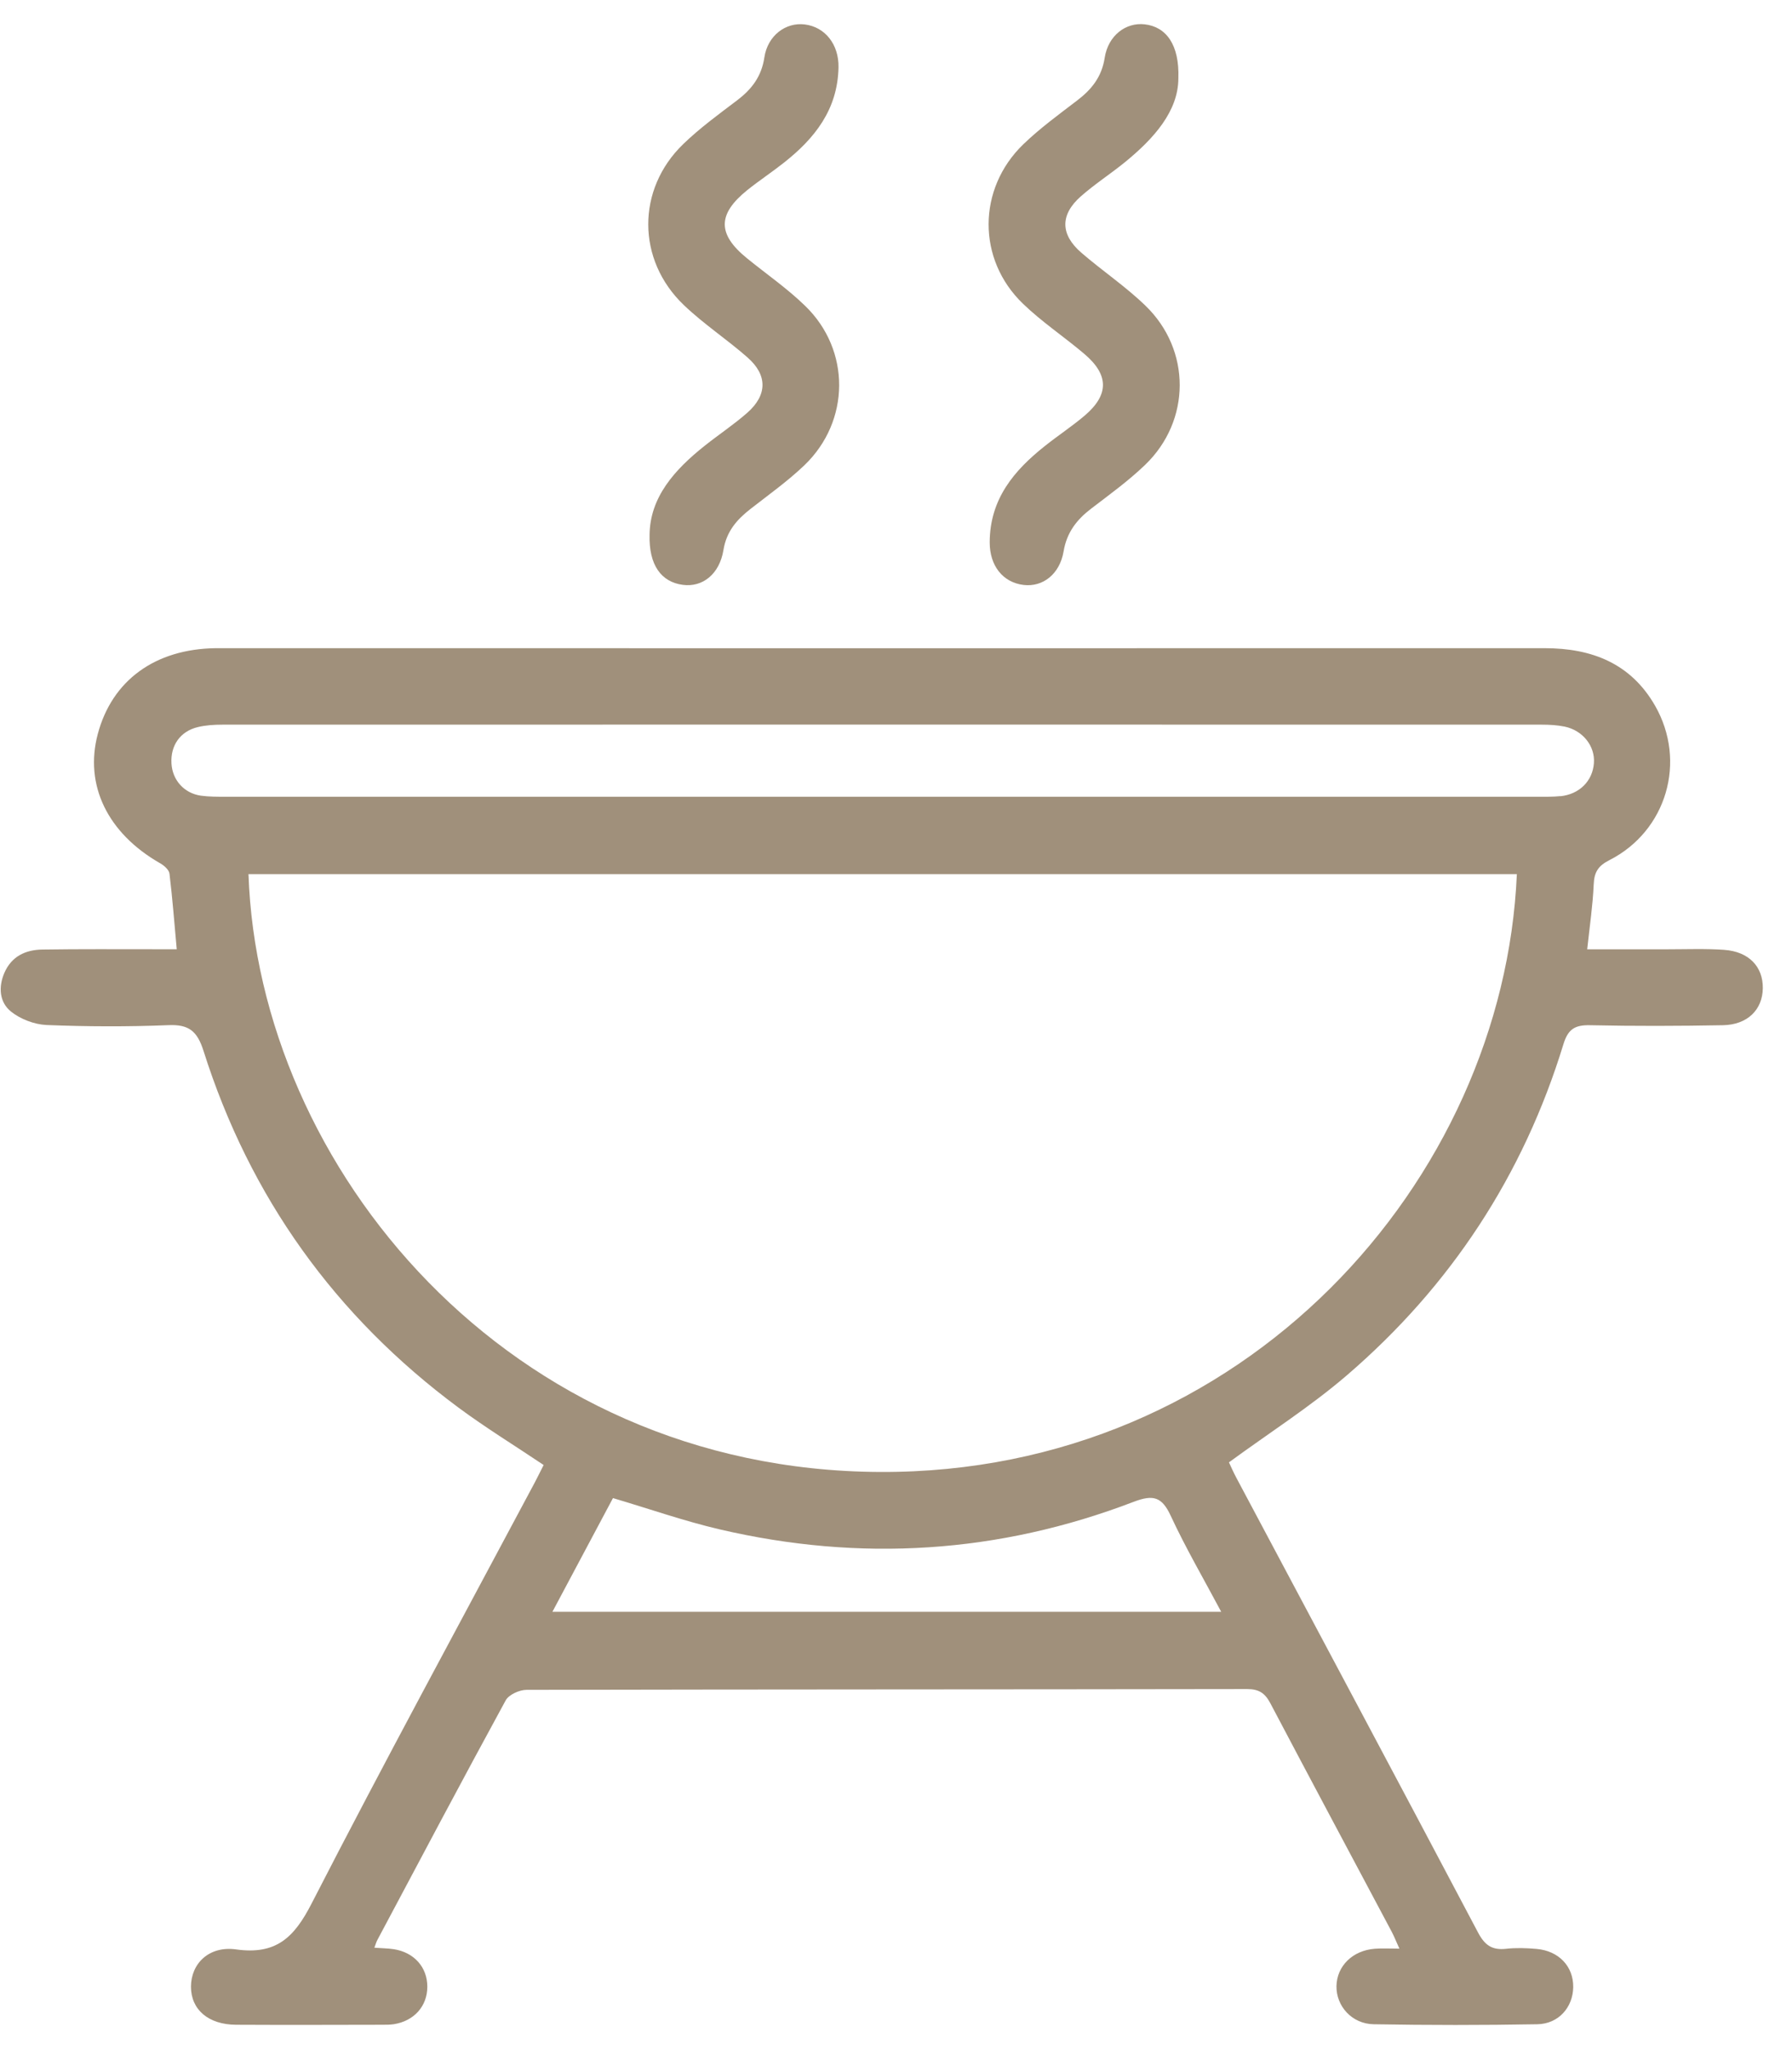 <svg width="35" height="40" viewBox="0 0 35 40" fill="none" xmlns="http://www.w3.org/2000/svg">
<path d="M33.681 18.542C33.312 18.516 32.939 18.531 32.567 18.531C32.051 18.531 31.536 18.531 31 18.531C31.05 18.073 31.109 17.67 31.127 17.265C31.137 17.029 31.21 16.904 31.433 16.791C32.552 16.222 32.949 14.863 32.325 13.775C31.85 12.948 31.088 12.653 30.17 12.653C21.554 12.656 12.937 12.653 4.32 12.653C4.283 12.653 4.246 12.653 4.209 12.653C3.028 12.67 2.189 13.281 1.91 14.327C1.644 15.327 2.102 16.267 3.13 16.853C3.206 16.896 3.301 16.98 3.31 17.054C3.368 17.529 3.404 18.006 3.452 18.53C3.285 18.53 3.153 18.53 3.02 18.53C2.29 18.53 1.559 18.525 0.829 18.536C0.499 18.54 0.225 18.668 0.085 18.992C-0.035 19.271 -0.01 19.565 0.213 19.745C0.397 19.894 0.67 19.998 0.908 20.009C1.699 20.041 2.494 20.044 3.284 20.012C3.685 19.994 3.85 20.123 3.974 20.511C4.88 23.371 6.549 25.696 8.959 27.481C9.492 27.875 10.058 28.222 10.618 28.598C10.558 28.716 10.503 28.828 10.447 28.935C8.987 31.673 7.503 34.399 6.086 37.158C5.744 37.825 5.392 38.163 4.611 38.054C4.079 37.98 3.73 38.334 3.73 38.782C3.73 39.229 4.069 39.522 4.611 39.525C5.564 39.53 6.518 39.527 7.47 39.525C7.544 39.525 7.619 39.525 7.692 39.514C8.089 39.451 8.346 39.161 8.346 38.782C8.346 38.402 8.089 38.112 7.692 38.05C7.574 38.032 7.452 38.032 7.312 38.021C7.337 37.956 7.349 37.908 7.372 37.867C8.203 36.306 9.03 34.744 9.877 33.192C9.938 33.081 10.145 32.987 10.283 32.987C14.975 32.977 19.667 32.98 24.36 32.972C24.593 32.972 24.709 33.054 24.813 33.252C25.597 34.739 26.39 36.221 27.18 37.706C27.231 37.801 27.269 37.902 27.332 38.039C27.144 38.039 26.999 38.03 26.853 38.041C26.42 38.073 26.11 38.378 26.103 38.77C26.096 39.158 26.402 39.508 26.831 39.515C27.894 39.534 28.959 39.534 30.025 39.515C30.443 39.508 30.721 39.182 30.727 38.792C30.733 38.387 30.446 38.081 30.008 38.044C29.812 38.027 29.61 38.02 29.415 38.042C29.144 38.072 29.001 37.974 28.87 37.728C27.305 34.766 25.725 31.812 24.151 28.854C24.09 28.74 24.038 28.621 24.003 28.546C24.8 27.963 25.597 27.456 26.307 26.846C28.333 25.105 29.751 22.945 30.535 20.386C30.624 20.093 30.755 20.007 31.053 20.013C31.918 20.032 32.786 20.029 33.651 20.013C34.131 20.004 34.424 19.711 34.43 19.291C34.435 18.87 34.157 18.576 33.677 18.542H33.681ZM10.789 31.464C11.201 30.69 11.589 29.963 11.972 29.244C12.686 29.455 13.361 29.692 14.054 29.854C16.801 30.495 19.505 30.326 22.141 29.317C22.527 29.17 22.695 29.22 22.867 29.592C23.157 30.217 23.506 30.814 23.852 31.464H10.789ZM17.19 28.734C9.913 28.703 5.051 22.774 4.853 17.063H29.626C29.367 23.04 24.307 28.764 17.19 28.734ZM30.477 15.541C30.33 15.556 30.181 15.553 30.032 15.553C25.761 15.553 21.49 15.553 17.219 15.553C12.947 15.553 8.676 15.553 4.405 15.553C4.245 15.553 4.082 15.554 3.923 15.532C3.596 15.485 3.368 15.229 3.349 14.904C3.328 14.552 3.52 14.275 3.865 14.193C4.02 14.156 4.184 14.146 4.343 14.146C12.934 14.144 21.526 14.144 30.118 14.146C30.266 14.146 30.416 14.155 30.56 14.184C30.917 14.259 31.157 14.567 31.131 14.898C31.105 15.246 30.849 15.504 30.477 15.543V15.541Z" fill="#A0907B"/>
<path d="M14.603 6.981C14.993 7.323 14.987 7.713 14.596 8.057C14.332 8.289 14.038 8.483 13.763 8.702C13.175 9.169 12.695 9.706 12.687 10.438C12.671 11.032 12.916 11.362 13.337 11.417C13.721 11.468 14.053 11.209 14.13 10.736C14.19 10.37 14.393 10.142 14.658 9.935C15.014 9.657 15.384 9.394 15.71 9.083C16.609 8.222 16.618 6.834 15.726 5.971C15.375 5.63 14.969 5.35 14.59 5.042C14.011 4.572 14.01 4.184 14.594 3.712C14.829 3.524 15.081 3.358 15.317 3.171C15.909 2.702 16.36 2.144 16.377 1.317C16.386 0.87 16.118 0.527 15.718 0.477C15.346 0.431 14.993 0.694 14.929 1.121C14.873 1.497 14.678 1.746 14.395 1.96C14.035 2.232 13.668 2.5 13.343 2.814C12.431 3.695 12.433 5.074 13.355 5.954C13.745 6.328 14.2 6.625 14.605 6.982L14.603 6.981Z" fill="#A0907B"/>
<path d="M21.176 6.907C21.661 7.316 21.664 7.705 21.185 8.113C20.936 8.324 20.663 8.503 20.407 8.707C19.807 9.183 19.333 9.739 19.33 10.587C19.33 11.045 19.587 11.37 19.993 11.419C20.367 11.463 20.697 11.209 20.773 10.766C20.835 10.392 21.032 10.142 21.313 9.928C21.671 9.654 22.039 9.388 22.364 9.076C23.263 8.214 23.269 6.831 22.37 5.965C21.982 5.59 21.531 5.288 21.122 4.935C20.707 4.577 20.703 4.193 21.11 3.833C21.384 3.592 21.691 3.394 21.973 3.165C22.544 2.699 23.013 2.167 23.015 1.53C23.038 0.87 22.775 0.523 22.359 0.475C21.988 0.432 21.643 0.695 21.576 1.128C21.518 1.506 21.316 1.75 21.036 1.963C20.677 2.237 20.31 2.505 19.986 2.817C19.087 3.686 19.081 5.065 19.98 5.929C20.35 6.286 20.782 6.573 21.174 6.905L21.176 6.907Z" fill="#A0907B"/>
</svg>
